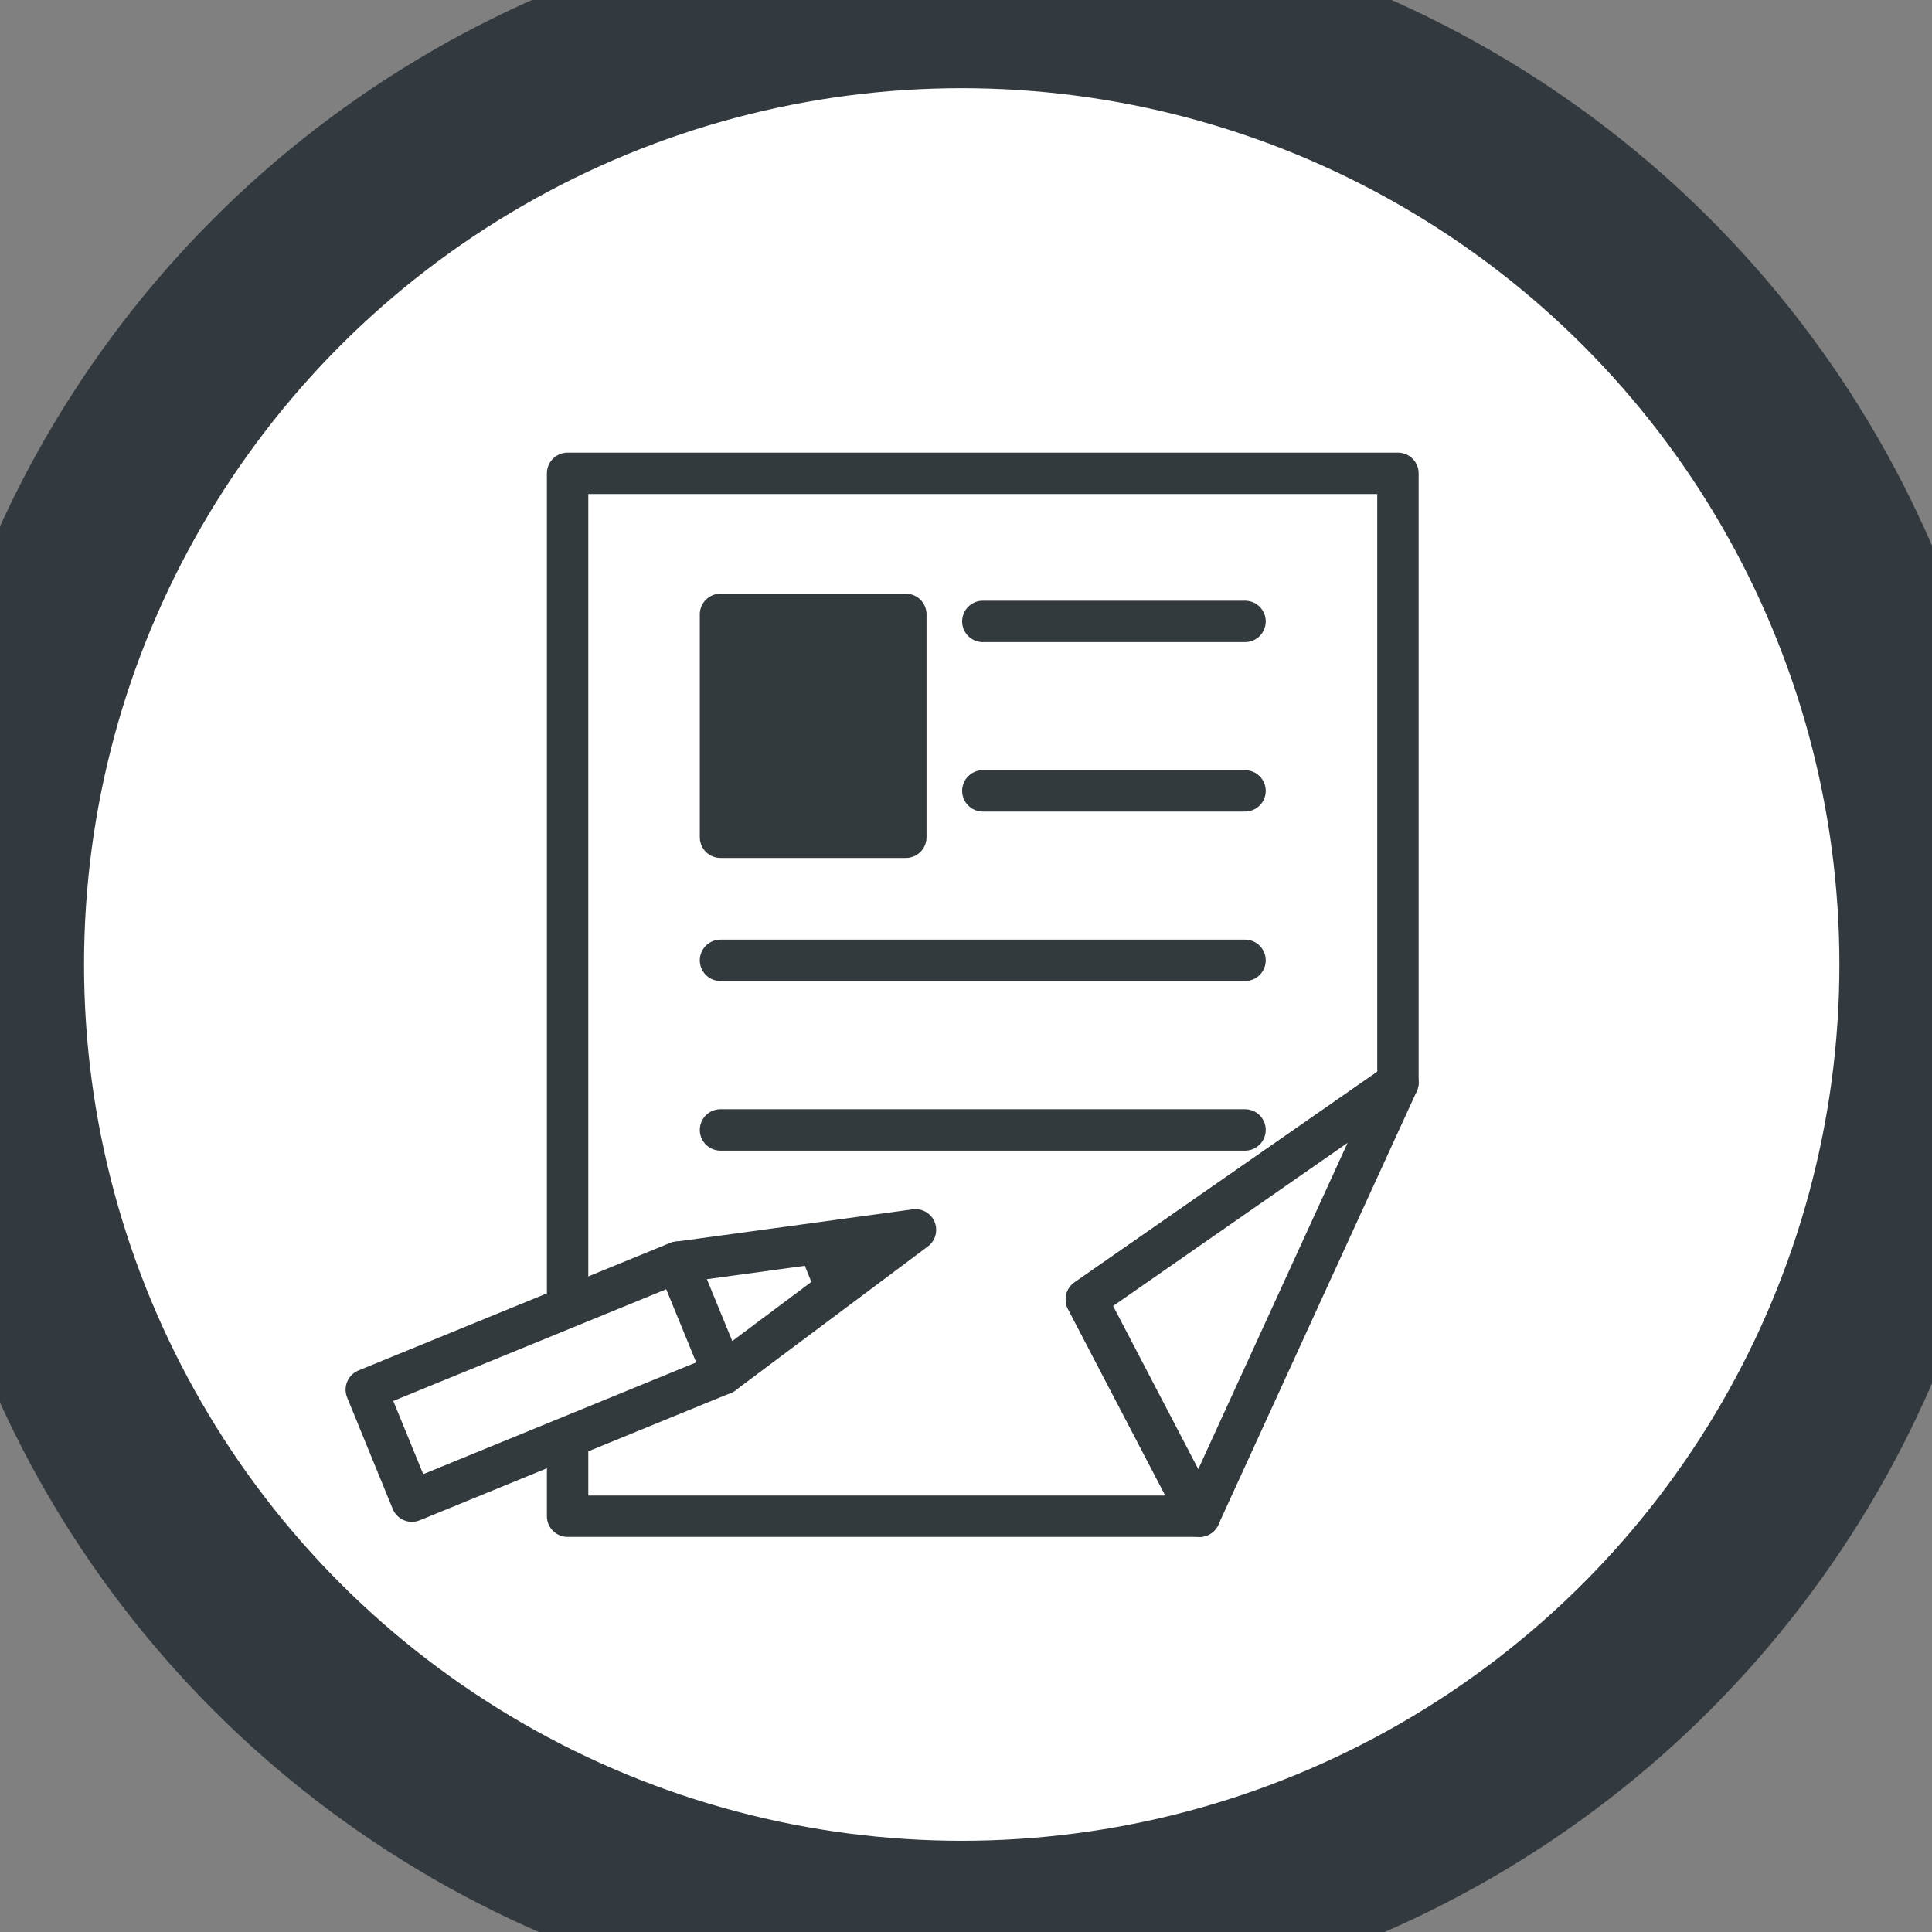 <svg id="レイヤー_1" data-name="レイヤー 1" xmlns="http://www.w3.org/2000/svg" viewBox="0 0 140 140"><rect x="0" y="0" width="140" height="140" fill="#808080" stroke="none"/><defs><style>.cls-1,.cls-2,.cls-3{fill:#fff;}.cls-1{stroke:#333a3f;stroke-miterlimit:10;stroke-width:13px;}.cls-2,.cls-3,.cls-4{stroke:#323a3e;stroke-linejoin:round;stroke-width:3px;}.cls-3,.cls-4{stroke-linecap:round;}.cls-4{fill:#323a3e;}</style></defs><ellipse class="cls-1" cx="69.69" cy="69.89" rx="70.1" ry="70"/><polygon class="cls-2" points="101.3 78.45 78.72 94.16 86.92 109.87 41.13 109.87 41.13 34.3 101.3 34.3 101.3 78.45"/><polygon class="cls-2" points="101.3 78.45 86.92 109.87 78.72 94.16 101.3 78.45"/><polyline class="cls-3" points="52.21 69.59 78.18 69.59 90.22 69.59"/><polyline class="cls-3" points="52.21 81.88 78.18 81.88 90.22 81.88"/><polyline class="cls-3" points="71.22 57.31 84.2 57.31 90.22 57.31"/><polyline class="cls-3" points="71.22 45.03 84.2 45.03 90.22 45.03"/><rect class="cls-4" x="52.21" y="44.52" width="13.43" height="16.15"/><rect class="cls-3" x="27.28" y="95.76" width="24.39" height="8.73" transform="translate(-34.98 22.41) rotate(-22.26)"/><polygon class="cls-3" points="66.34 89.12 52.41 99.54 49.1 91.47 66.34 89.12"/><polygon class="cls-4" points="65.96 89.28 60.55 93.22 59.34 90.26 65.96 89.28"/></svg>